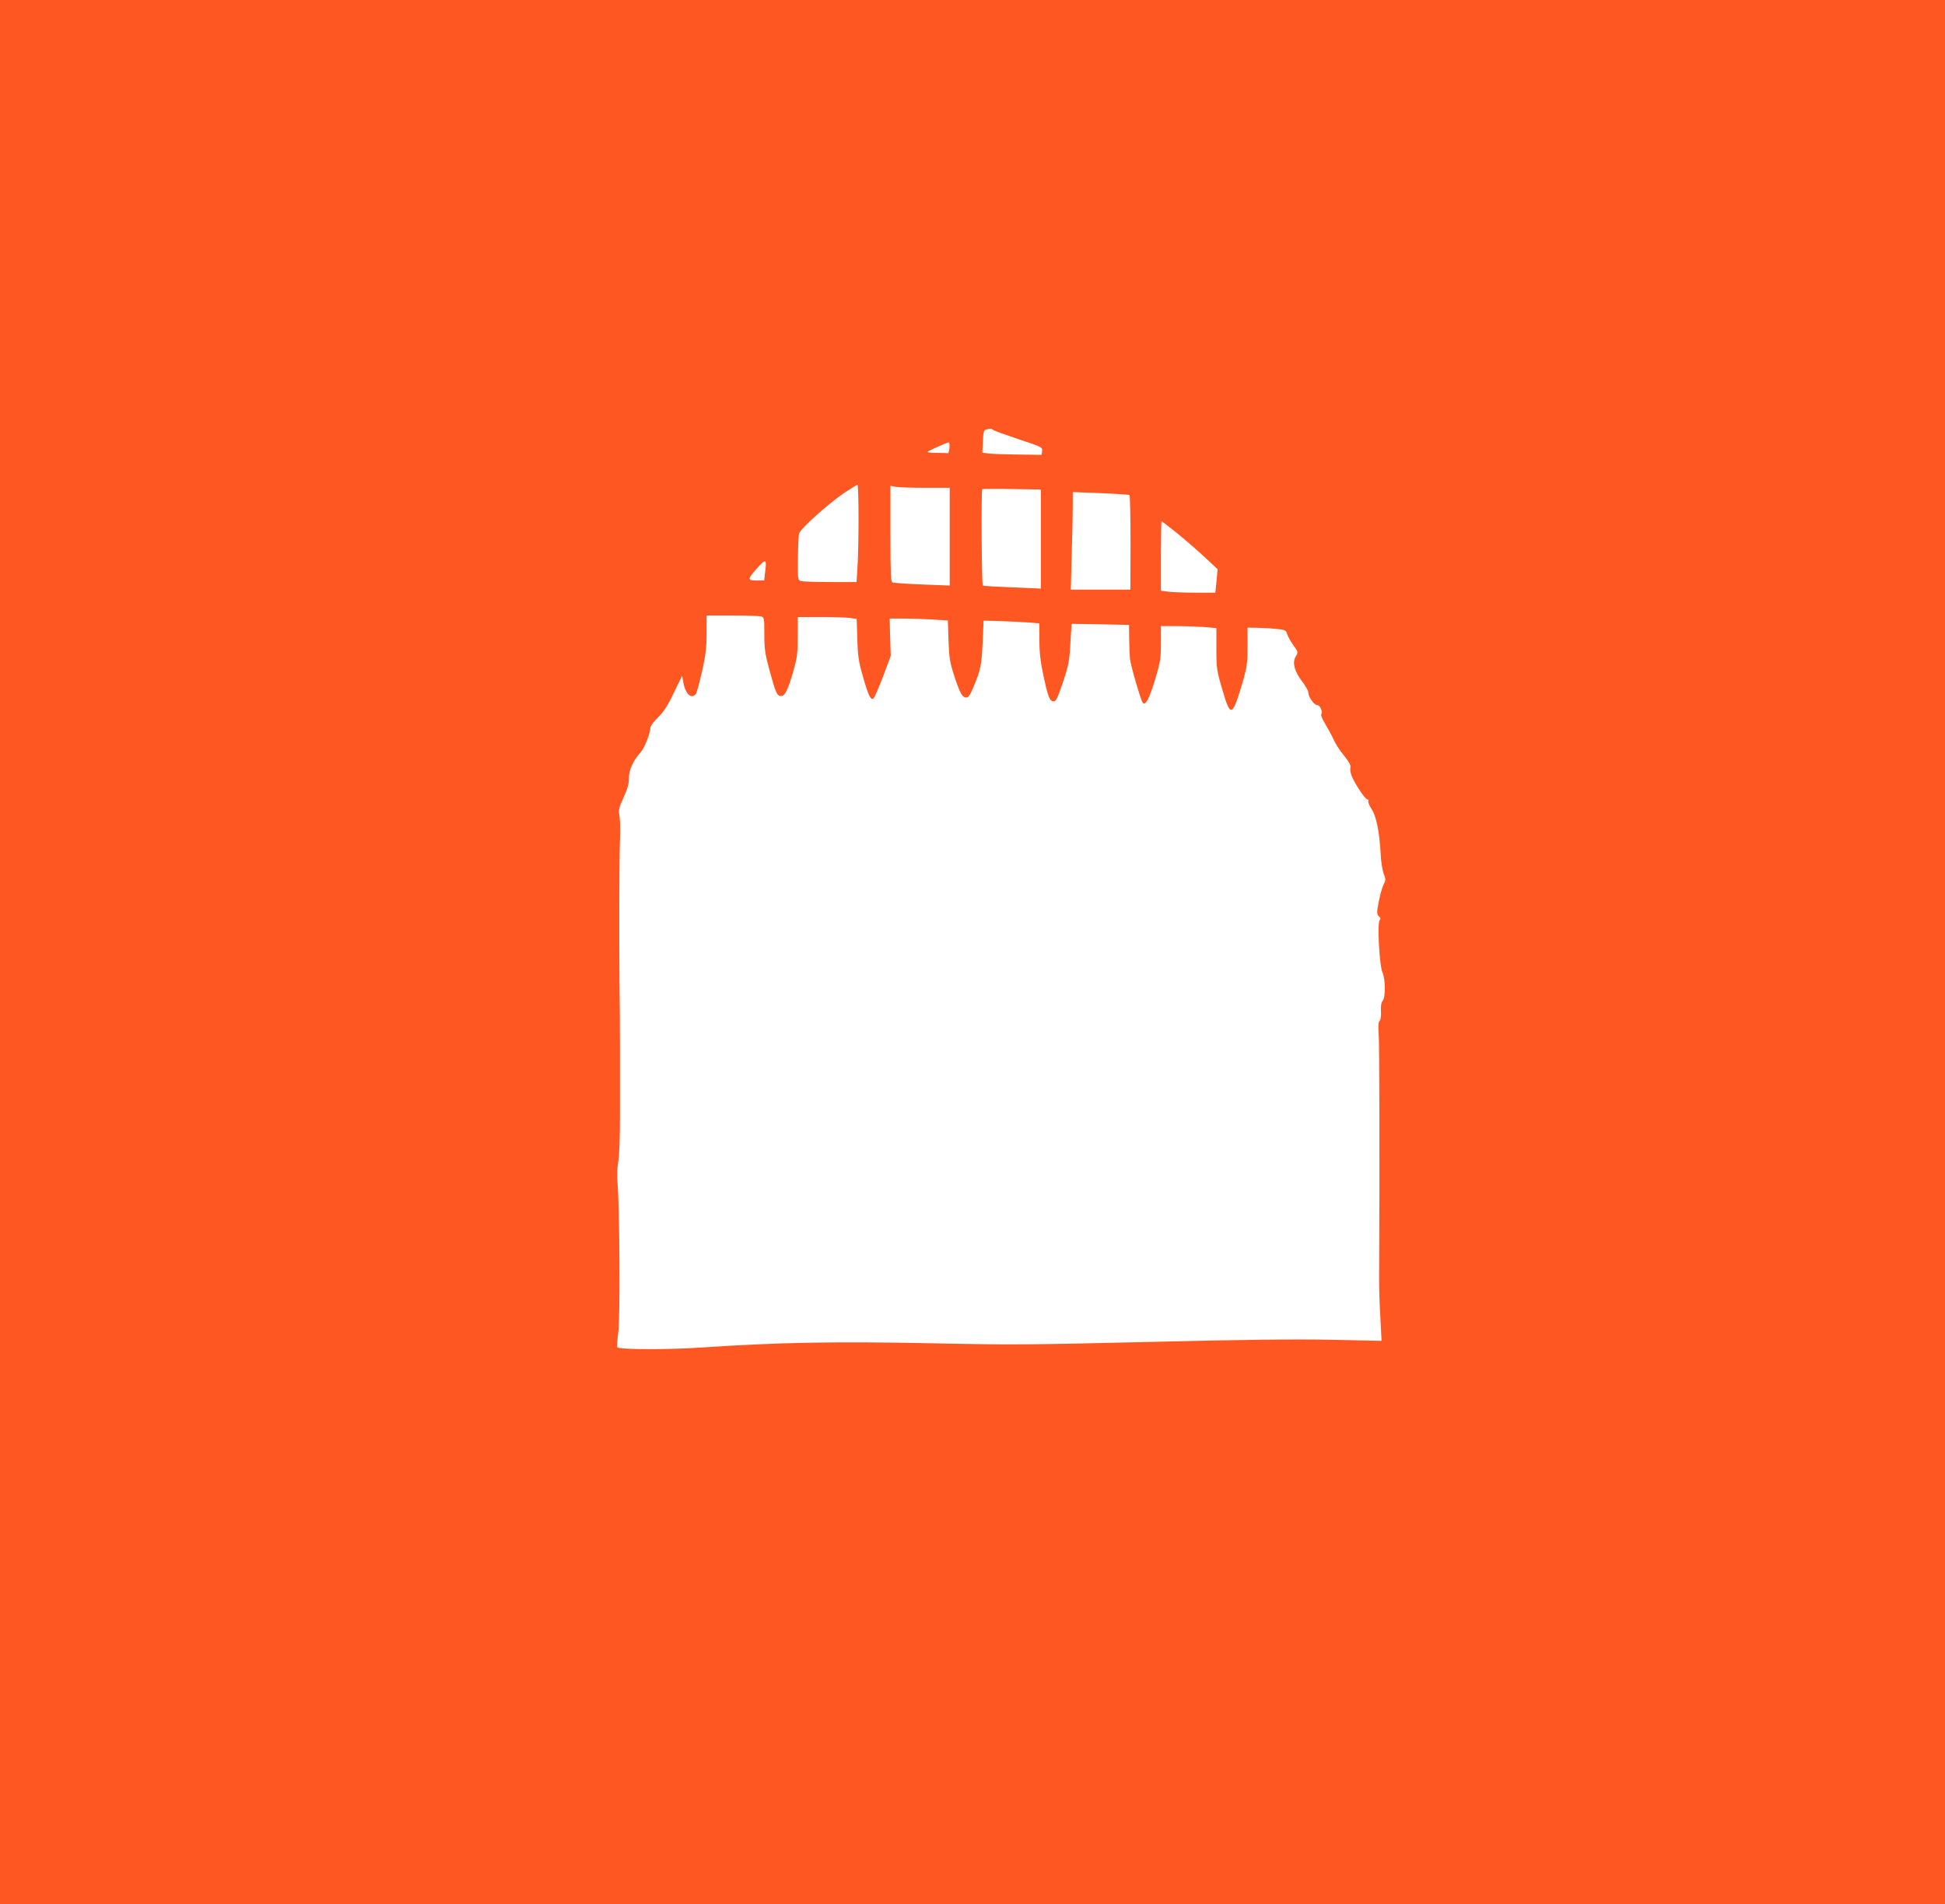 <?xml version="1.0" standalone="no"?>
<!DOCTYPE svg PUBLIC "-//W3C//DTD SVG 20010904//EN"
 "http://www.w3.org/TR/2001/REC-SVG-20010904/DTD/svg10.dtd">
<svg version="1.0" xmlns="http://www.w3.org/2000/svg"
 width="1280pt" height="1253pt" viewBox="0 0 1280 1253"
 preserveAspectRatio="xMidYMid meet">
<g transform="translate(0,1253) scale(0.1,-0.1)"
fill="#ff5722" stroke="none">
<path d="M0 6265 l0 -6265 6400 0 6400 0 0 6265 0 6265 -6400 0 -6400 0 0
-6265z m6536 3436 c5 -5 80 -32 167 -61 152 -50 158 -53 155 -78 l-3 -25 -155
2 c-85 1 -173 4 -195 7 l-40 5 3 74 c3 59 7 75 20 78 29 8 38 7 48 -2z m-288
-118 c-2 -21 -6 -37 -10 -35 -5 1 -38 2 -75 2 -36 0 -63 3 -59 7 8 8 127 61
139 62 5 1 7 -16 5 -36z m-598 -465 c0 -123 -3 -267 -7 -320 l-6 -98 -171 0
c-94 0 -181 3 -193 6 -23 6 -23 9 -22 148 1 77 4 152 8 166 9 31 191 195 296
266 44 29 83 54 88 54 4 0 7 -100 7 -222z m443 202 l157 0 0 -321 0 -322 -181
7 c-99 4 -187 10 -195 13 -12 4 -14 59 -14 320 l0 316 38 -7 c20 -3 108 -6
195 -6z m757 -337 l0 -326 -187 8 c-104 4 -191 9 -195 12 -8 4 -11 626 -4 634
2 2 90 3 195 1 l191 -3 0 -326z m583 290 c4 -2 7 -144 7 -314 l-1 -309 -196 0
-196 0 6 233 c4 127 7 272 7 320 l0 89 183 -7 c100 -4 185 -10 190 -12z m314
-252 c54 -44 136 -115 182 -158 l84 -79 -7 -77 -8 -77 -126 0 c-70 0 -151 3
-179 6 l-53 7 0 228 c0 126 2 229 4 229 3 0 49 -36 103 -79z m-2712 -257 l-6
-54 -39 0 c-73 0 -74 6 -12 76 63 71 69 68 57 -22z m-27 -290 c21 -6 22 -11
22 -118 0 -97 5 -130 35 -240 40 -147 49 -166 75 -166 26 0 46 41 81 164 25
88 29 118 29 228 l0 128 149 0 c81 0 169 -3 194 -6 l45 -7 4 -131 c3 -112 8
-148 37 -248 36 -127 52 -160 71 -142 6 6 34 71 62 144 l50 134 -4 123 -3 123
86 0 c47 0 133 -3 191 -6 l106 -7 4 -131 c4 -114 9 -144 37 -231 38 -116 54
-145 80 -145 14 0 27 19 49 73 46 111 52 141 59 293 l6 140 111 -3 c61 -2 144
-6 184 -9 l72 -6 0 -109 c0 -78 7 -143 26 -231 30 -142 42 -173 68 -173 16 0
27 24 61 125 37 111 43 140 49 255 4 71 8 130 9 130 1 0 86 -1 190 -3 l187 -4
1 -91 c1 -51 3 -109 5 -130 4 -44 72 -278 85 -292 18 -19 41 24 80 151 35 117
39 139 39 242 l0 112 103 0 c56 0 138 -3 182 -6 l80 -7 0 -136 c0 -129 2 -143
39 -268 55 -189 65 -185 136 56 26 91 30 119 30 227 l0 124 68 -1 c37 -1 94
-4 126 -8 54 -5 60 -9 67 -33 4 -15 22 -48 40 -73 33 -45 33 -46 16 -75 -24
-40 -9 -98 44 -166 21 -28 39 -59 39 -70 0 -30 38 -84 59 -84 19 0 37 -42 26
-61 -4 -5 9 -35 29 -67 19 -32 44 -78 54 -102 11 -25 41 -71 67 -102 32 -40
46 -64 42 -78 -3 -10 0 -34 7 -52 18 -49 89 -157 104 -158 7 0 10 -5 7 -11 -4
-5 6 -29 21 -52 31 -48 52 -148 60 -295 2 -51 12 -110 20 -132 14 -33 14 -42
1 -67 -14 -27 -30 -89 -42 -164 -4 -26 -1 -40 10 -49 11 -9 12 -16 4 -26 -16
-20 -1 -300 19 -343 20 -44 21 -163 1 -187 -9 -11 -13 -34 -11 -66 2 -29 -1
-55 -8 -64 -9 -10 -11 -35 -7 -82 5 -54 7 -868 3 -1607 -1 -60 3 -179 8 -264
l8 -154 -328 7 c-233 5 -581 1 -1194 -14 -785 -19 -919 -20 -1445 -9 -618 13
-1005 6 -1495 -27 -223 -16 -552 -15 -567 0 -4 3 -1 48 6 99 13 95 9 809 -5
984 -4 50 -2 104 5 140 7 36 11 159 11 309 0 137 0 335 0 439 0 105 -1 289 -3
410 -3 323 -2 822 3 960 3 66 1 138 -4 160 -6 34 -3 51 28 118 26 57 35 90 35
126 -2 51 29 119 78 172 24 27 63 124 63 159 0 12 22 42 50 69 37 36 64 77
104 161 l55 113 7 -39 c14 -80 52 -117 83 -81 6 8 24 74 41 148 24 108 30 157
30 251 l0 118 168 0 c92 0 177 -3 190 -6z"/>
</g>
</svg>
